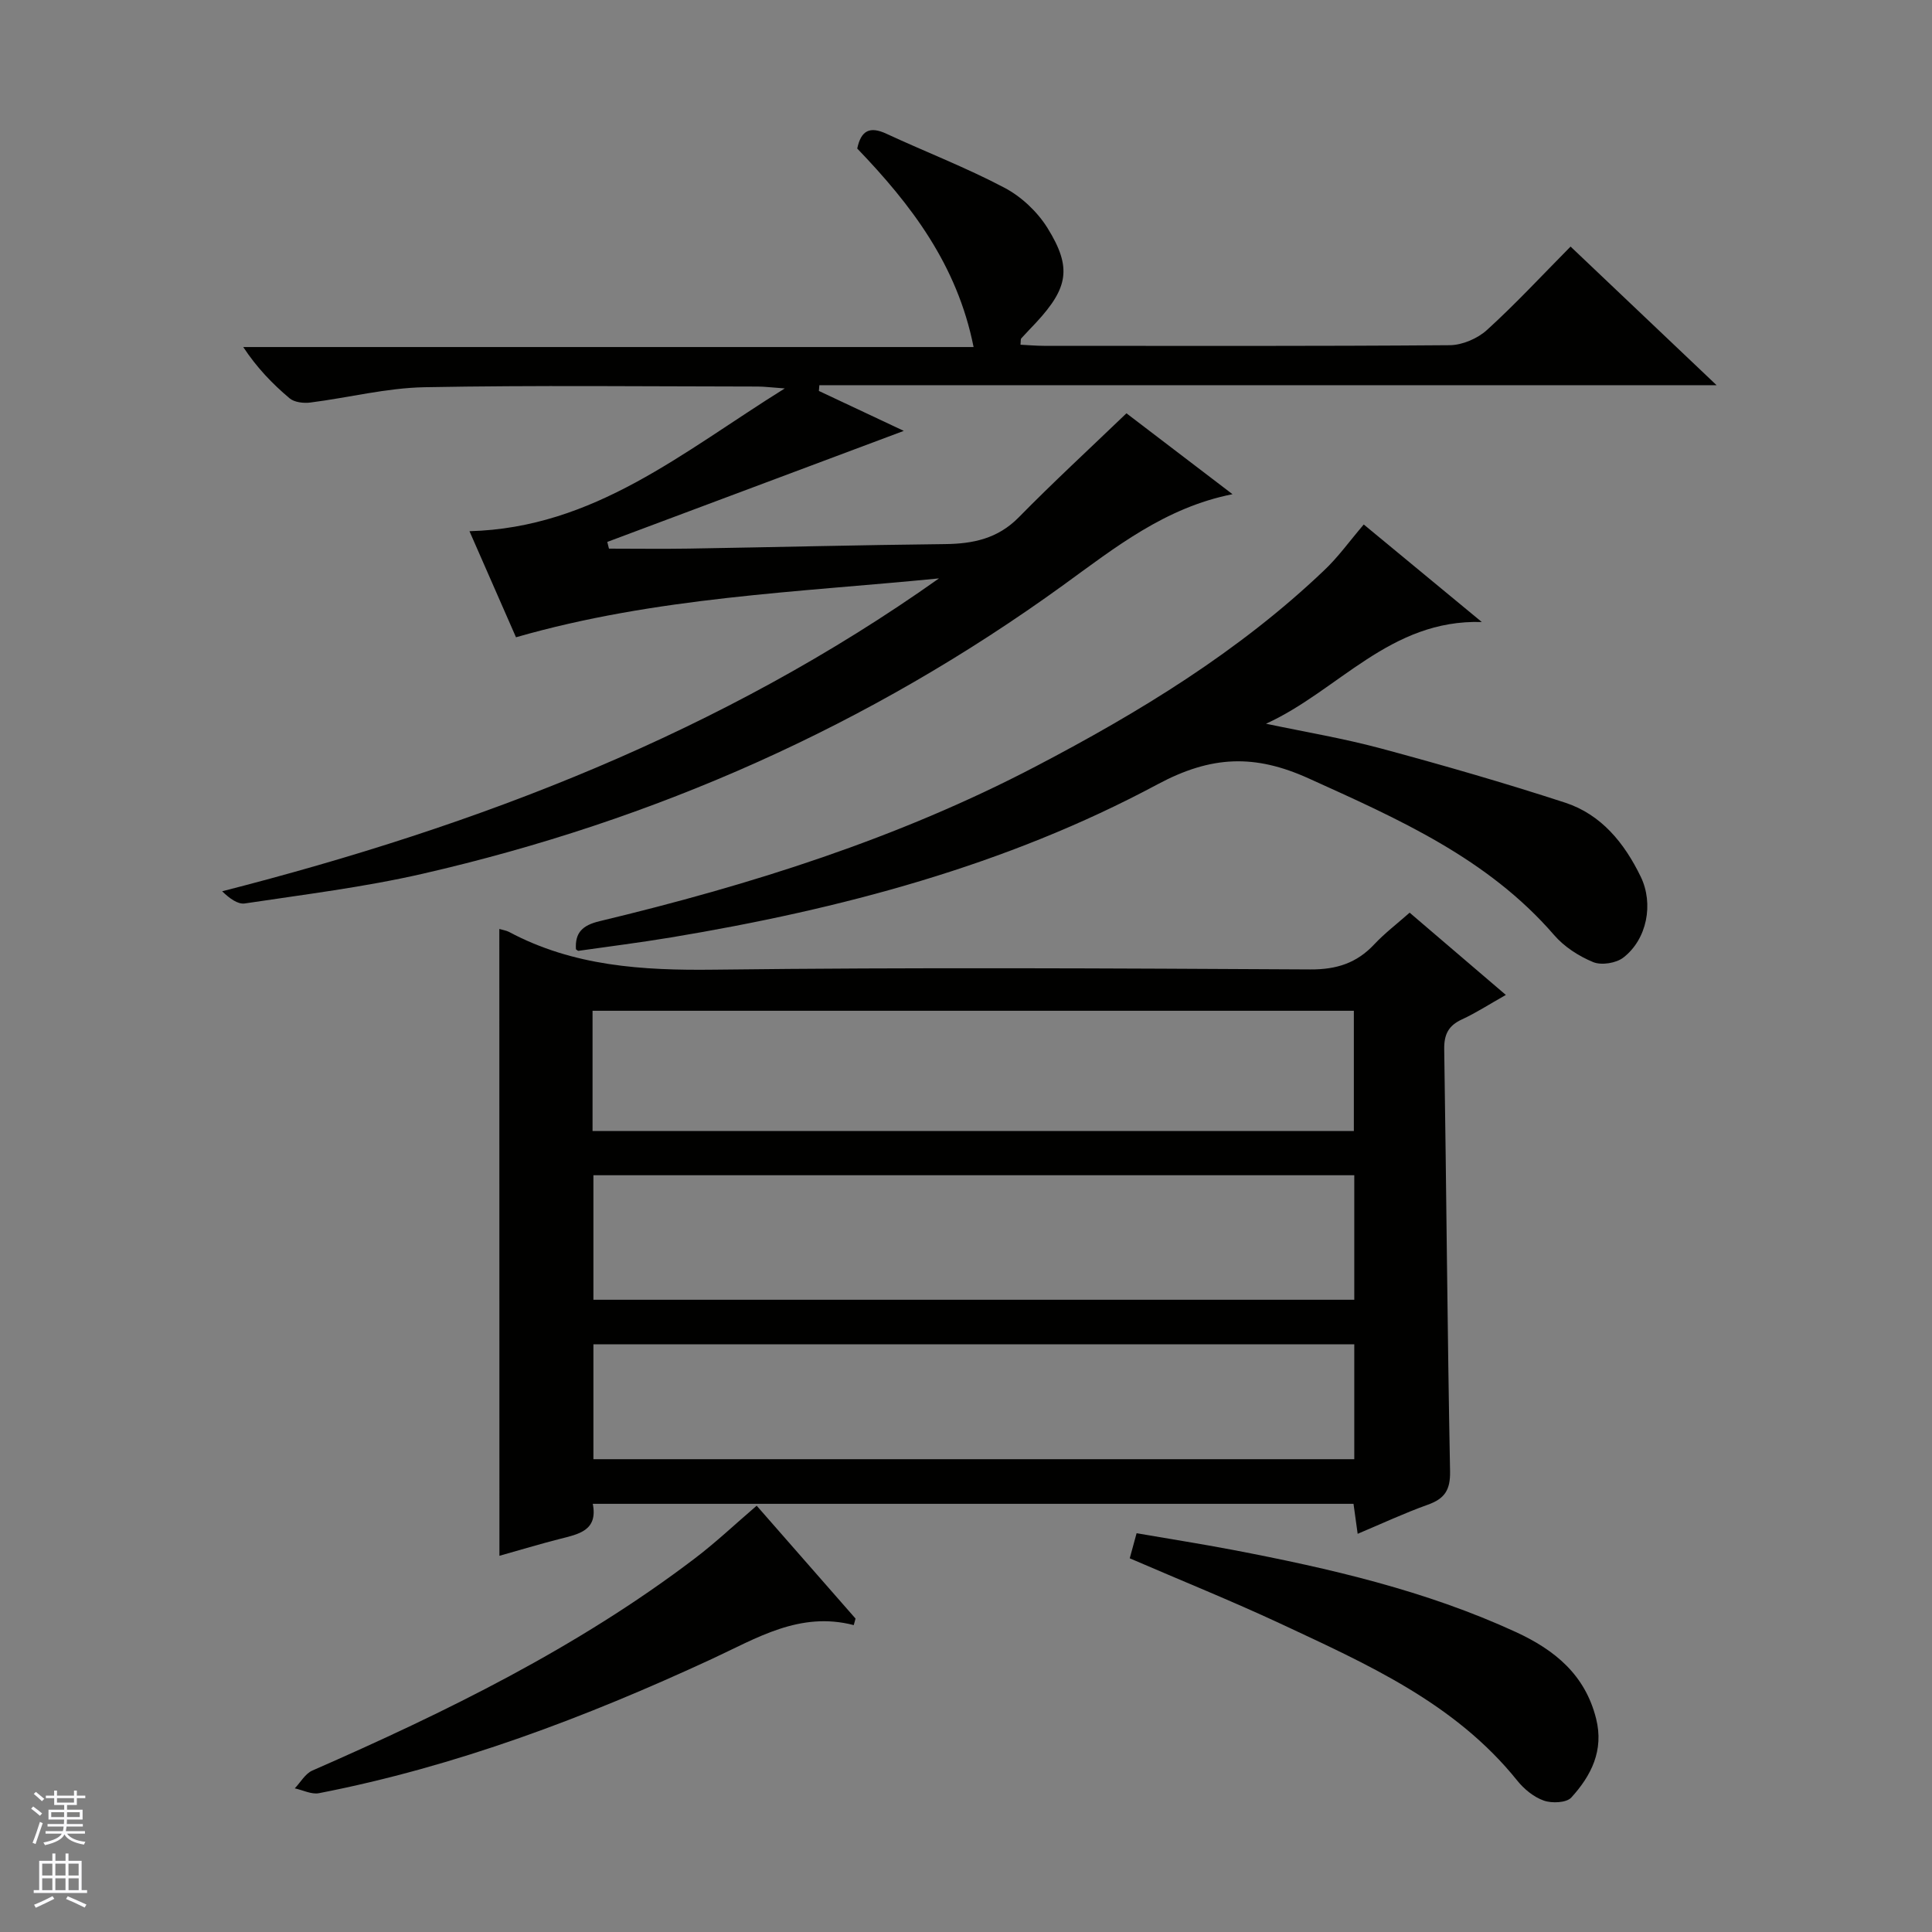 <svg enable-background="new 0 0 400 400" viewBox="0 0 400 400" xmlns="http://www.w3.org/2000/svg"><rect x="0" y="0" width="400" height="400" fill="#808080" stroke="none"/><g fill="#010100"><path d="m103.38 192.33c.77.23 1.44.32 2 .61 13.34 7.12 27.62 8 42.47 7.82 41.14-.5 82.3-.27 123.45-.05 5.42.03 9.59-1.31 13.23-5.2 2.14-2.28 4.67-4.21 7.32-6.55 6.55 5.6 12.94 11.07 19.92 17.03-3.37 1.9-6.13 3.7-9.08 5.06-2.8 1.29-3.73 3.1-3.68 6.2.45 29.13.65 58.27 1.21 87.39.07 3.89-1.15 5.66-4.62 6.9-4.81 1.72-9.45 3.89-14.51 6.02-.32-2.34-.57-4.11-.86-6.21-52.4 0-104.76 0-157.5 0 1.1 5.57-2.95 6.28-6.87 7.28-4.15 1.06-8.26 2.3-12.46 3.48-.02-43.4-.02-86.45-.02-129.78zm177.01 50.99c-52.82 0-105.17 0-157.53 0v25.78h157.53c0-8.77 0-17.06 0-25.78zm-157.71-9.16h157.62c0-8.53 0-16.62 0-24.89-52.65 0-105 0-157.62 0zm157.71 44.16c-52.82 0-105.17 0-157.53 0v23.79h157.53c0-8.11 0-15.73 0-23.79z"/><path d="m169.54 80.94c5.85 2.75 11.69 5.5 17.58 8.27-20.58 7.71-40.98 15.35-61.39 22.99.12.46.23.92.35 1.39 5.54 0 11.08.08 16.61-.01 17.64-.29 35.29-.74 52.93-.93 5.85-.06 10.96-1.13 15.3-5.54 7.08-7.21 14.52-14.07 22.3-21.54 6.63 5.06 14.08 10.74 21.96 16.75-13.97 2.76-24.37 11.09-35.01 18.8-40.14 29.06-84.51 48.74-132.7 59.79-12.1 2.77-24.49 4.29-36.78 6.14-1.49.22-3.2-1.08-4.7-2.52 53.25-13.61 103.52-32.96 148.42-64.78-29.2 2.89-58.58 3.85-87.58 12.19-3.1-7.06-6.25-14.26-9.63-21.96 25.86-.69 44.13-16.39 65.28-29.56-2.85-.2-4.23-.39-5.6-.39-23-.02-46-.29-68.99.14-7.89.15-15.74 2.17-23.63 3.17-1.41.18-3.32-.04-4.31-.88-3.52-2.97-6.75-6.3-9.59-10.61h151.21c-3.39-17.04-12.96-29.51-24.09-41.1.78-3.68 2.55-4.68 6.02-3.07 8.14 3.78 16.55 7.01 24.46 11.19 3.5 1.84 6.82 4.97 8.91 8.33 5.1 8.21 4.29 12.39-2.34 19.57-1.02 1.1-2.08 2.16-3.08 3.28-.17.19-.09.59-.17 1.32 1.64.08 3.25.23 4.86.23 28 .01 56 .09 84-.13 2.62-.02 5.78-1.38 7.73-3.16 5.9-5.36 11.33-11.23 17.3-17.26 10.05 9.54 19.77 18.77 30.23 28.7-62.48 0-124.12 0-185.76 0-.04.38-.07.78-.1 1.19z"/><path d="m282.35 108.59c7.82 6.46 15.61 12.9 24.44 20.19-19.02-.58-29.68 14.24-44.68 21.06 7.96 1.68 16 3.02 23.84 5.13 12.78 3.44 25.51 7.11 38.09 11.21 7.5 2.45 12.28 8.38 15.65 15.32 2.73 5.62 1.31 12.98-3.6 16.76-1.5 1.16-4.54 1.64-6.25.93-2.98-1.23-5.99-3.17-8.08-5.6-13.76-15.9-32.26-24.03-50.84-32.44-11.08-5.01-20.06-4.77-31.27 1.24-31.4 16.84-65.64 25.86-100.7 31.69-6.38 1.06-12.79 1.87-19.19 2.78-.13.02-.28-.17-.52-.32-.21-3.47 1.36-4.97 4.9-5.82 31.24-7.49 61.78-17.12 90.33-32.06 21.4-11.19 42.01-23.74 59.64-40.54 2.87-2.69 5.2-5.96 8.24-9.53z"/><path d="m233.9 322.63c.44-1.6.82-3 1.42-5.19 6.65 1.15 13.3 2.19 19.92 3.45 20.06 3.84 39.91 8.4 58.61 17.01 8.09 3.73 14.34 8.86 16.61 17.94 1.64 6.57-1.01 11.79-5.14 16.32-1 1.1-4.02 1.23-5.7.63-2.08-.73-4.1-2.39-5.51-4.16-12.9-16.06-31.1-24.09-49.02-32.48-10.2-4.75-20.64-8.96-31.19-13.52z"/><path d="m176.76 336.46c-11.2-2.91-20.1 2.72-29.44 7.04-26.12 12.09-52.92 22.24-81.28 27.76-1.54.3-3.33-.64-5.01-1 1.2-1.26 2.17-3.05 3.65-3.69 27.76-12.16 54.89-25.45 79.15-43.9 4.35-3.3 8.34-7.08 12.83-10.93 6.78 7.75 13.63 15.56 20.47 23.37-.12.45-.24.9-.37 1.35z"/></g><path d="m6.45 374.46.42-.45c.65.47 1.27.95 1.85 1.44l-.45.49c-.66-.56-1.26-1.06-1.83-1.48m.93 7.33-.63-.26c.55-1.36 1.05-2.8 1.52-4.33.19.1.38.19.59.27-.46 1.29-.95 2.73-1.48 4.32m-.38-10.38.44-.42c.43.34 1.01.82 1.74 1.44l-.49.49c-.53-.51-1.09-1.01-1.69-1.51m2.5.35h1.72v-1.04h.59v1.04h3.52v-1.04h.59v1.04h1.75v.53h-1.75v1.42h-2.03v.97h3.22v2.03h-3.24c0 .35-.01.66-.03.93h3.32v.53h-3.37c-.03.27-.08.58-.15.94h3.96v.53h-3.71c.67.92 1.93 1.48 3.79 1.68-.13.24-.23.44-.29.59-2.13-.38-3.48-1.08-4.04-2.12-.43.97-1.77 1.72-4.03 2.23-.09-.19-.2-.37-.33-.55 2.1-.42 3.37-1.03 3.81-1.83h-3.36v-.53h3.58c.08-.29.13-.61.16-.94h-3.33v-.53h3.39c.02-.27.04-.58.04-.93h-3.23v-2.03h3.25v-.97h-2.07v-1.42h-1.73zm1.12 3.44v1h2.65c.01-.3.02-.44.01-.4v-.25-.35zm1.19-2h3.52v-.91h-3.52zm4.71 2h-2.63v.59c0 .15-.01.28-.01.4h2.64z" fill="#fafafc"/><path d="m13.55 383.74h.63v1.52h2.72v6.07h1.13v.6h-11.05v-.6h1.13v-6.07h2.73v-1.52h.63v1.52h2.1v-1.52zm-2.68 8.83.38.56c-1.24.63-2.53 1.25-3.85 1.85-.1-.21-.21-.42-.34-.63 1.36-.55 2.63-1.15 3.81-1.78m-2.13-4.27h2.1v-2.45h-2.1zm0 3.04h2.1v-2.46h-2.1zm2.72-3.04h2.1v-2.45h-2.1zm0 3.04h2.1v-2.46h-2.1zm6.07 3.6c-1.41-.71-2.7-1.3-3.86-1.78l.35-.56c1.45.62 2.75 1.19 3.88 1.72zm-1.25-9.09h-2.1v2.45h2.1zm-2.09 5.49h2.1v-2.46h-2.1z" fill="#fafafc"/></svg>